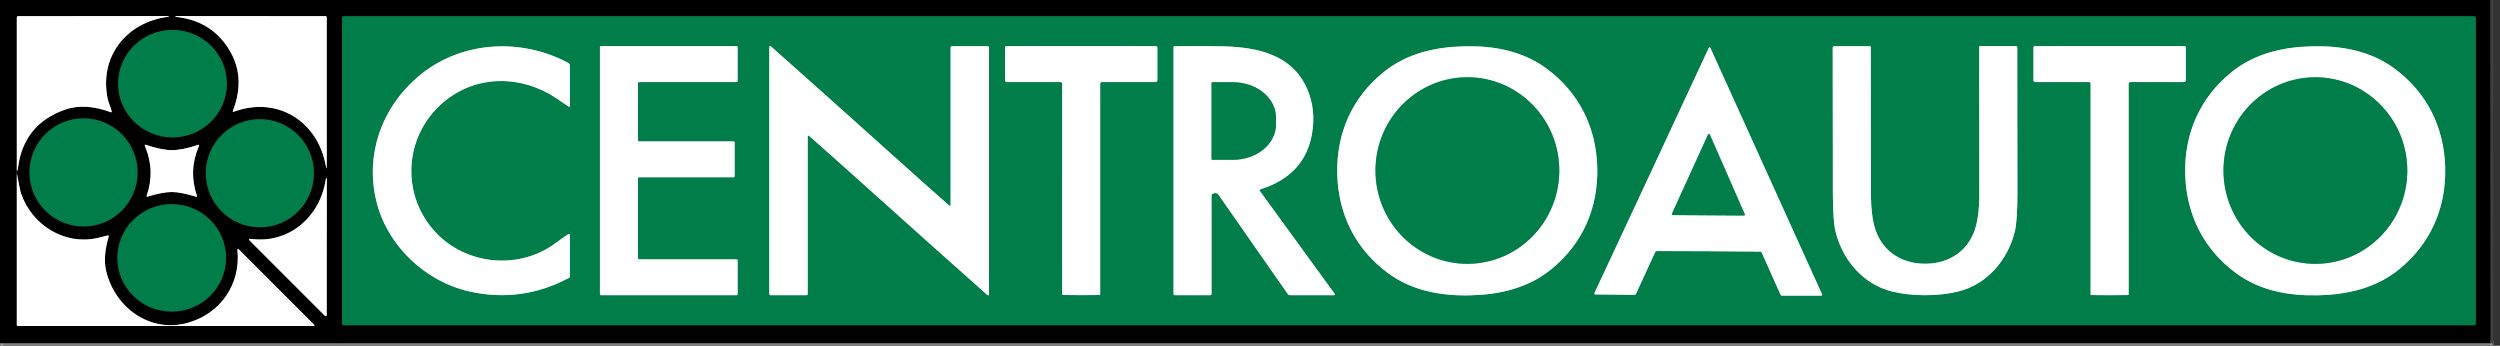 <svg width="188" height="26" viewBox="0 0 188 26" fill="none" xmlns="http://www.w3.org/2000/svg">
<rect x="0" y="0" width="188" height="26" fill="#333333" stroke="none"/>
<g clip-path="url(#clip0_869_14142)">
<path d="M187.275 0L187.293 25.808" stroke="#202020" stroke-width="0.441"/>
<path d="M187.293 25.808H-0.002" stroke="#808080" stroke-width="0.441"/>
<path d="M1.299 12.813C1.319 12.781 1.334 12.732 1.343 12.668C1.613 10.457 2.792 8.983 4.881 8.245C5.874 7.896 7.021 7.959 8.321 8.435C8.385 8.458 8.41 8.436 8.396 8.369C8.327 8.073 8.158 7.71 8.109 7.492C7.409 4.295 9.486 1.651 12.666 1.261C12.675 1.261 12.68 1.25 12.681 1.23C12.683 1.212 12.678 1.204 12.666 1.205L1.373 1.214C1.299 1.214 1.261 1.251 1.261 1.324V24.458C1.261 24.473 1.267 24.486 1.277 24.497C1.288 24.507 1.302 24.513 1.316 24.513H23.599C23.608 24.512 23.617 24.509 23.625 24.504C23.632 24.499 23.638 24.491 23.642 24.483C23.645 24.474 23.646 24.465 23.644 24.456C23.643 24.447 23.638 24.438 23.632 24.431L17.965 18.764C17.878 18.679 17.842 18.697 17.855 18.817C18.11 21.362 16.586 23.59 14.109 24.279C11.289 25.064 8.656 23.149 7.986 20.408C7.81 19.685 7.87 18.82 8.166 17.812C8.193 17.72 8.16 17.687 8.067 17.713C7.804 17.787 7.556 17.849 7.323 17.901C4.842 18.451 2.407 16.938 1.578 14.549C1.53 14.414 1.423 13.9 1.259 13.007C1.246 12.936 1.259 12.872 1.299 12.813Z" stroke="#808080" stroke-width="0.441"/>
<path d="M24.498 12.469C24.545 12.728 24.568 12.725 24.568 12.462V1.329C24.568 1.252 24.529 1.214 24.451 1.214L13.216 1.205C13.2 1.205 13.194 1.214 13.199 1.232C13.203 1.257 13.214 1.27 13.232 1.271C14.965 1.449 16.28 2.241 17.176 3.647C18.066 5.042 18.18 6.598 17.517 8.316C17.485 8.401 17.511 8.428 17.597 8.397C20.853 7.205 23.896 9.107 24.498 12.469Z" stroke="#808080" stroke-width="0.441"/>
<path d="M186.178 1.331C186.178 1.316 186.175 1.301 186.169 1.287C186.163 1.273 186.155 1.261 186.144 1.25C186.134 1.239 186.121 1.231 186.107 1.225C186.093 1.219 186.078 1.216 186.063 1.216H25.837C25.822 1.216 25.807 1.219 25.793 1.225C25.779 1.231 25.767 1.239 25.756 1.25C25.746 1.261 25.737 1.273 25.731 1.287C25.726 1.301 25.723 1.316 25.723 1.331V24.343C25.723 24.373 25.735 24.403 25.756 24.424C25.778 24.446 25.807 24.458 25.837 24.458H186.063C186.094 24.458 186.123 24.446 186.144 24.424C186.166 24.403 186.178 24.373 186.178 24.343V1.331Z" stroke="#013F25" stroke-width="0.441"/>
<path d="M17.059 6.305C17.061 5.775 16.957 5.249 16.754 4.758C16.55 4.268 16.25 3.821 15.872 3.445C15.494 3.069 15.044 2.77 14.549 2.565C14.054 2.36 13.523 2.254 12.986 2.252C11.902 2.248 10.861 2.67 10.092 3.425C9.323 4.18 8.889 5.205 8.885 6.276C8.883 6.807 8.987 7.332 9.191 7.823C9.394 8.314 9.694 8.76 10.072 9.137C10.45 9.513 10.9 9.812 11.395 10.017C11.89 10.221 12.421 10.328 12.958 10.33C14.042 10.333 15.083 9.911 15.852 9.157C16.621 8.402 17.056 7.376 17.059 6.305Z" stroke="#013F25" stroke-width="0.441"/>
<path d="M10.343 12.965C10.343 12.431 10.238 11.903 10.034 11.41C9.829 10.917 9.53 10.469 9.153 10.092C8.776 9.715 8.328 9.415 7.835 9.211C7.342 9.007 6.813 8.902 6.28 8.902C5.202 8.902 4.169 9.33 3.407 10.092C2.645 10.854 2.217 11.887 2.217 12.965C2.217 14.043 2.645 15.076 3.407 15.838C4.169 16.6 5.202 17.028 6.28 17.028C7.357 17.028 8.391 16.6 9.153 15.838C9.915 15.076 10.343 14.043 10.343 12.965Z" stroke="#013F25" stroke-width="0.441"/>
<path d="M23.603 13.026C23.603 11.949 23.175 10.915 22.413 10.153C21.651 9.391 20.617 8.963 19.54 8.963C18.462 8.963 17.429 9.391 16.667 10.153C15.905 10.915 15.477 11.949 15.477 13.026C15.477 13.56 15.582 14.088 15.786 14.581C15.99 15.074 16.289 15.522 16.667 15.899C17.429 16.661 18.462 17.09 19.54 17.09C20.073 17.09 20.602 16.984 21.095 16.78C21.587 16.576 22.035 16.277 22.413 15.899C22.79 15.522 23.089 15.074 23.293 14.581C23.498 14.088 23.603 13.56 23.603 13.026Z" stroke="#013F25" stroke-width="0.441"/>
<path d="M12.917 14.439C13.37 14.44 13.977 14.559 14.739 14.793C14.807 14.814 14.829 14.791 14.806 14.725C14.377 13.456 14.424 12.216 14.949 11.006C14.994 10.902 14.963 10.868 14.856 10.905C14.095 11.162 13.451 11.29 12.924 11.29C12.398 11.289 11.755 11.157 10.994 10.896C10.886 10.859 10.856 10.893 10.901 10.997C11.421 12.21 11.464 13.451 11.029 14.719C11.005 14.783 11.027 14.805 11.095 14.785C11.859 14.554 12.466 14.439 12.917 14.439Z" stroke="#808080" stroke-width="0.441"/>
<path d="M24.564 23.702L24.573 13.438C24.573 13.408 24.564 13.394 24.545 13.397H24.542C24.519 13.4 24.506 13.411 24.503 13.432C24.124 16.259 21.755 18.352 18.869 17.966C18.7 17.943 18.675 17.991 18.796 18.112L24.439 23.755C24.449 23.765 24.462 23.772 24.476 23.775C24.49 23.778 24.505 23.776 24.518 23.771C24.531 23.765 24.543 23.756 24.551 23.743C24.559 23.731 24.564 23.717 24.564 23.702Z" stroke="#808080" stroke-width="0.441"/>
<path d="M16.994 19.371C16.989 18.3 16.553 17.275 15.783 16.521C15.013 15.768 13.972 15.348 12.888 15.354C11.805 15.359 10.768 15.79 10.006 16.552C9.244 17.313 8.819 18.343 8.824 19.414C8.83 20.485 9.266 21.51 10.036 22.263C10.806 23.017 11.847 23.437 12.93 23.431C14.014 23.425 15.051 22.994 15.813 22.233C16.575 21.472 17 20.442 16.994 19.371Z" stroke="#013F25" stroke-width="0.441"/>
<path d="M187.403 26C187.44 25.965 187.457 25.927 187.454 25.888C187.448 25.827 187.394 25.801 187.293 25.808" stroke="#A0A0A0" stroke-width="0.441"/>
<path d="M41.793 18.27C39.03 20.335 35.058 19.927 32.759 17.475C30.256 14.8 30.342 10.662 32.907 8.091C35.223 5.77 38.609 5.508 41.408 7.121C41.55 7.203 42.003 7.502 42.767 8.018C42.823 8.055 42.851 8.04 42.851 7.974V4.913C42.851 4.877 42.841 4.842 42.823 4.812C42.805 4.781 42.779 4.756 42.747 4.739C39.14 2.8 34.566 3.074 31.404 5.792C28.668 8.146 27.456 11.64 28.3 15.133C29.1 18.436 31.942 21.172 35.313 21.921C37.922 22.502 40.41 22.162 42.776 20.901C42.826 20.873 42.851 20.831 42.851 20.776V17.68C42.851 17.598 42.814 17.576 42.741 17.614C42.592 17.69 42.277 17.909 41.793 18.27Z" stroke="#80BEA4" stroke-width="0.441"/>
<path d="M48.055 10.634C48.033 10.634 48.013 10.625 47.997 10.61C47.982 10.595 47.973 10.574 47.973 10.552V6.251C47.973 6.23 47.982 6.209 47.997 6.194C48.013 6.178 48.033 6.17 48.055 6.17H55.386C55.407 6.17 55.428 6.161 55.443 6.146C55.458 6.13 55.467 6.11 55.467 6.088V3.55C55.467 3.528 55.458 3.507 55.443 3.492C55.428 3.477 55.407 3.468 55.386 3.468H45.195C45.173 3.468 45.153 3.477 45.137 3.492C45.122 3.507 45.113 3.528 45.113 3.55V22.116C45.113 22.137 45.122 22.158 45.137 22.173C45.153 22.189 45.173 22.197 45.195 22.197H55.386C55.407 22.197 55.428 22.189 55.443 22.173C55.458 22.158 55.467 22.137 55.467 22.116V19.584C55.467 19.562 55.458 19.541 55.443 19.526C55.428 19.511 55.407 19.502 55.386 19.502H48.055C48.033 19.502 48.013 19.494 47.997 19.479C47.982 19.463 47.973 19.442 47.973 19.421V13.41C47.973 13.388 47.982 13.368 47.997 13.352C48.013 13.337 48.033 13.328 48.055 13.328H55.163C55.185 13.328 55.205 13.32 55.221 13.305C55.236 13.289 55.245 13.268 55.245 13.247V10.715C55.245 10.694 55.236 10.673 55.221 10.658C55.205 10.642 55.185 10.634 55.163 10.634H48.055Z" stroke="#80BEA4" stroke-width="0.441"/>
<path d="M65.054 13.967C68.467 17.034 71.523 19.765 74.223 22.16C74.324 22.249 74.375 22.227 74.375 22.093V3.587C74.375 3.512 74.337 3.475 74.262 3.475H71.599C71.524 3.475 71.486 3.512 71.486 3.587V15.417C71.487 15.429 71.484 15.44 71.477 15.45C71.471 15.46 71.462 15.468 71.452 15.473C71.441 15.478 71.43 15.48 71.418 15.478C71.406 15.476 71.396 15.471 71.387 15.463C69.98 14.221 68.575 12.969 67.172 11.709C63.76 8.642 60.703 5.91 58.004 3.514C57.902 3.426 57.852 3.449 57.852 3.583V22.089C57.852 22.164 57.889 22.201 57.964 22.201H60.628C60.703 22.201 60.74 22.164 60.74 22.089V10.259C60.74 10.247 60.743 10.236 60.749 10.226C60.755 10.216 60.764 10.208 60.775 10.203C60.785 10.198 60.797 10.197 60.808 10.198C60.82 10.2 60.831 10.205 60.839 10.213C62.247 11.454 63.652 12.706 65.054 13.967Z" stroke="#80BEA4" stroke-width="0.441"/>
<path d="M81.303 22.195C81.767 22.195 82.225 22.191 82.675 22.184C82.691 22.184 82.705 22.178 82.716 22.167C82.727 22.156 82.733 22.142 82.733 22.127V6.308C82.733 6.216 82.779 6.17 82.872 6.17H86.893C86.93 6.17 86.965 6.155 86.991 6.129C87.017 6.103 87.032 6.068 87.032 6.031V3.567C87.032 3.541 87.021 3.516 87.003 3.497C86.984 3.479 86.959 3.468 86.932 3.468C86.176 3.465 84.299 3.464 81.303 3.464C78.308 3.464 76.432 3.465 75.675 3.468C75.649 3.468 75.624 3.479 75.605 3.497C75.587 3.516 75.576 3.541 75.576 3.567V6.031C75.576 6.068 75.591 6.103 75.617 6.129C75.643 6.155 75.678 6.17 75.715 6.17H79.736C79.829 6.17 79.875 6.216 79.875 6.308L79.873 22.127C79.873 22.142 79.879 22.156 79.89 22.167C79.9 22.178 79.915 22.184 79.93 22.184C80.381 22.191 80.839 22.195 81.303 22.195Z" stroke="#80BEA4" stroke-width="0.441"/>
<path d="M94.757 14.247C96.989 13.555 98.291 12.166 98.661 10.081C98.874 8.875 98.756 7.749 98.306 6.703C97.191 4.116 94.607 3.552 91.991 3.484C91.051 3.459 89.818 3.457 88.292 3.477C88.286 3.477 88.281 3.478 88.276 3.48C88.271 3.482 88.266 3.485 88.262 3.489C88.258 3.493 88.255 3.498 88.253 3.503C88.251 3.508 88.25 3.513 88.25 3.519V22.089C88.25 22.161 88.285 22.197 88.356 22.197H91C91.072 22.197 91.108 22.161 91.108 22.089V14.706C91.108 14.632 91.142 14.582 91.209 14.556C91.4 14.484 91.54 14.512 91.628 14.639C92.373 15.715 94.109 18.203 96.837 22.105C96.856 22.133 96.883 22.156 96.913 22.173C96.944 22.189 96.978 22.197 97.013 22.197H100.309C100.399 22.197 100.417 22.161 100.364 22.089L94.726 14.34C94.72 14.332 94.716 14.323 94.715 14.314C94.713 14.304 94.714 14.294 94.717 14.286C94.72 14.276 94.725 14.268 94.732 14.261C94.739 14.255 94.747 14.25 94.757 14.247Z" stroke="#80BEA4" stroke-width="0.441"/>
<path d="M100.561 13.062C100.627 16.1 101.925 18.724 104.371 20.533C106.178 21.869 108.342 22.259 110.545 22.21C112.746 22.162 114.892 21.677 116.637 20.265C119.002 18.348 120.183 15.67 120.116 12.63C120.048 9.591 118.75 6.967 116.305 5.158C114.5 3.823 112.334 3.433 110.133 3.481C107.93 3.53 105.783 4.014 104.041 5.427C101.674 7.342 100.493 10.021 100.561 13.062Z" stroke="#80BEA4" stroke-width="0.441"/>
<path d="M144.777 22.199C145.667 22.199 146.488 22.108 147.24 21.926C149.428 21.397 150.995 19.54 151.515 17.405C151.642 16.879 151.707 15.923 151.709 14.536C151.71 13.348 151.706 9.695 151.698 3.578C151.698 3.502 151.659 3.464 151.583 3.464H148.895C148.879 3.464 148.864 3.47 148.853 3.482C148.842 3.494 148.835 3.509 148.835 3.526C148.846 10.434 148.848 14.199 148.842 14.82C148.833 15.635 148.757 16.332 148.615 16.911C148.161 18.762 146.678 19.831 144.774 19.833C142.871 19.835 141.386 18.771 140.927 16.92C140.783 16.341 140.706 15.644 140.696 14.829C140.689 14.208 140.683 10.443 140.681 3.534C140.681 3.518 140.674 3.502 140.663 3.491C140.652 3.479 140.637 3.473 140.621 3.473L137.933 3.477C137.857 3.477 137.818 3.515 137.818 3.592C137.821 9.708 137.825 13.361 137.829 14.549C137.834 15.936 137.901 16.892 138.03 17.418C138.554 19.553 140.123 21.406 142.313 21.93C143.065 22.111 143.886 22.201 144.777 22.199Z" stroke="#80BEA4" stroke-width="0.441"/>
<path d="M158.643 22.199C159.109 22.199 159.566 22.196 160.016 22.188C160.023 22.189 160.031 22.187 160.038 22.185C160.045 22.182 160.052 22.178 160.058 22.172C160.063 22.167 160.068 22.16 160.071 22.153C160.074 22.146 160.075 22.139 160.075 22.131L160.073 6.308C160.073 6.216 160.119 6.17 160.212 6.17H164.233C164.27 6.17 164.305 6.155 164.331 6.129C164.357 6.103 164.372 6.068 164.372 6.031V3.567C164.372 3.542 164.362 3.517 164.343 3.498C164.325 3.48 164.301 3.469 164.275 3.468C163.517 3.465 161.639 3.464 158.643 3.464C155.646 3.464 153.77 3.465 153.013 3.468C152.987 3.468 152.962 3.479 152.943 3.497C152.925 3.516 152.914 3.541 152.914 3.567V6.031C152.914 6.068 152.929 6.103 152.955 6.129C152.981 6.155 153.016 6.17 153.053 6.17H157.074C157.167 6.17 157.213 6.216 157.213 6.308V22.131C157.213 22.146 157.219 22.161 157.23 22.172C157.24 22.182 157.255 22.188 157.27 22.188C157.721 22.196 158.179 22.199 158.643 22.199Z" stroke="#80BEA4" stroke-width="0.441"/>
<path d="M164.325 13.062C164.393 16.1 165.691 18.724 168.137 20.533C169.941 21.866 172.107 22.256 174.308 22.208C176.512 22.159 178.656 21.675 180.401 20.262C182.765 18.348 183.946 15.668 183.878 12.63C183.812 9.591 182.514 6.967 180.068 5.158C178.264 3.823 176.098 3.433 173.896 3.481C171.693 3.53 169.549 4.014 167.804 5.427C165.44 7.344 164.259 10.021 164.325 13.062Z" stroke="#80BEA4" stroke-width="0.441"/>
<path d="M128.479 18.892C129.776 18.899 131.067 18.909 132.352 18.921C132.381 18.921 132.409 18.929 132.433 18.945C132.458 18.96 132.477 18.983 132.489 19.009L133.888 22.142C133.916 22.204 133.965 22.235 134.034 22.235H136.953C136.965 22.235 136.977 22.231 136.988 22.226C136.999 22.22 137.008 22.211 137.015 22.201C137.021 22.191 137.025 22.18 137.026 22.168C137.027 22.156 137.024 22.144 137.019 22.133C133.873 15.209 131.072 9.028 128.616 3.592C128.607 3.573 128.601 3.562 128.598 3.559C128.586 3.551 128.574 3.548 128.56 3.548C128.547 3.548 128.535 3.551 128.525 3.559C128.522 3.562 128.516 3.573 128.505 3.592C125.992 9 123.125 15.15 119.903 22.041C119.898 22.051 119.896 22.063 119.897 22.075C119.897 22.086 119.901 22.098 119.907 22.108C119.914 22.118 119.922 22.126 119.933 22.132C119.943 22.138 119.955 22.142 119.967 22.142L122.887 22.175C122.956 22.175 123.005 22.144 123.034 22.082L124.467 18.965C124.479 18.939 124.499 18.917 124.523 18.902C124.547 18.887 124.575 18.879 124.603 18.879C125.89 18.88 127.182 18.885 128.479 18.892Z" stroke="#80BEA4" stroke-width="0.441"/>
<path d="M91.106 6.242V11.958C91.106 11.973 91.112 11.989 91.123 12C91.134 12.011 91.149 12.017 91.165 12.017H92.721C93.578 12.017 94.4 11.737 95.006 11.239C95.612 10.741 95.953 10.065 95.953 9.36V8.84C95.953 8.135 95.612 7.459 95.006 6.961C94.4 6.463 93.578 6.183 92.721 6.183H91.165C91.149 6.183 91.134 6.189 91.123 6.2C91.112 6.211 91.106 6.226 91.106 6.242Z" stroke="#80BEA4" stroke-width="0.441"/>
<path d="M110.284 19.839C111.192 19.847 112.092 19.673 112.934 19.328C113.776 18.983 114.542 18.473 115.19 17.827C115.837 17.181 116.353 16.412 116.708 15.564C117.063 14.716 117.249 13.805 117.257 12.884C117.265 11.963 117.095 11.049 116.755 10.195C116.415 9.341 115.912 8.563 115.276 7.906C114.64 7.249 113.883 6.725 113.047 6.365C112.212 6.006 111.315 5.816 110.407 5.808C109.499 5.8 108.599 5.974 107.757 6.319C106.916 6.665 106.149 7.175 105.502 7.82C104.854 8.466 104.338 9.235 103.983 10.083C103.629 10.931 103.442 11.842 103.434 12.763C103.426 13.685 103.597 14.598 103.937 15.453C104.276 16.307 104.779 17.085 105.415 17.742C106.051 18.399 106.809 18.922 107.644 19.282C108.48 19.642 109.377 19.831 110.284 19.839Z" stroke="#80BEA4" stroke-width="0.441"/>
<path d="M174.191 19.841C175.098 19.832 175.995 19.641 176.83 19.28C177.665 18.918 178.421 18.394 179.056 17.735C179.691 17.077 180.192 16.299 180.531 15.444C180.869 14.589 181.038 13.675 181.029 12.754C181.019 11.832 180.831 10.922 180.475 10.075C180.118 9.227 179.601 8.459 178.952 7.814C178.304 7.17 177.536 6.661 176.694 6.317C175.852 5.973 174.951 5.801 174.044 5.811C173.136 5.82 172.239 6.011 171.404 6.373C170.569 6.734 169.813 7.259 169.178 7.917C168.543 8.575 168.042 9.354 167.703 10.208C167.365 11.063 167.196 11.977 167.205 12.899C167.215 13.82 167.403 14.73 167.76 15.578C168.116 16.425 168.633 17.193 169.282 17.838C169.93 18.483 170.698 18.991 171.54 19.335C172.382 19.679 173.283 19.851 174.191 19.841Z" stroke="#80BEA4" stroke-width="0.441"/>
<path d="M125.73 16.069C125.724 16.08 125.722 16.093 125.723 16.105C125.724 16.117 125.727 16.129 125.734 16.139C125.741 16.149 125.75 16.158 125.761 16.164C125.771 16.17 125.783 16.173 125.796 16.173L131.139 16.21C131.151 16.21 131.163 16.207 131.173 16.201C131.184 16.195 131.192 16.187 131.199 16.177C131.206 16.167 131.21 16.156 131.211 16.144C131.212 16.132 131.21 16.12 131.205 16.109L128.576 10.116C128.57 10.103 128.561 10.092 128.549 10.085C128.538 10.077 128.524 10.073 128.51 10.073C128.496 10.073 128.483 10.077 128.471 10.085C128.459 10.092 128.45 10.103 128.444 10.116L125.73 16.069Z" stroke="#80BEA4" stroke-width="0.441"/>
<path d="M0.24 26C0.135 26.013 0.054 25.996 -0.002 25.949" stroke="#A0A0A0" stroke-width="0.441"/>
<path d="M187.277 0L187.295 25.808H0V0H187.277ZM1.302 12.813C1.323 12.78 1.337 12.732 1.346 12.667C1.617 10.457 2.796 8.982 4.885 8.245C5.878 7.895 7.024 7.959 8.324 8.435C8.389 8.458 8.414 8.436 8.399 8.368C8.331 8.073 8.161 7.71 8.113 7.492C7.412 4.294 9.49 1.65 12.669 1.26C12.678 1.26 12.683 1.25 12.685 1.229C12.686 1.212 12.681 1.204 12.669 1.205L1.377 1.214C1.302 1.214 1.265 1.251 1.265 1.324V24.458C1.265 24.472 1.271 24.486 1.281 24.497C1.291 24.507 1.305 24.513 1.32 24.513H23.603C23.612 24.512 23.621 24.509 23.628 24.504C23.636 24.498 23.642 24.491 23.645 24.483C23.649 24.474 23.65 24.465 23.648 24.456C23.646 24.446 23.642 24.438 23.636 24.431L17.969 18.764C17.882 18.679 17.845 18.697 17.858 18.817C18.114 21.362 16.589 23.59 14.113 24.279C11.292 25.064 8.659 23.149 7.989 20.408C7.813 19.685 7.873 18.82 8.17 17.812C8.197 17.72 8.164 17.687 8.071 17.713C7.808 17.787 7.56 17.849 7.326 17.9C4.845 18.451 2.411 16.938 1.582 14.549C1.534 14.414 1.427 13.9 1.263 13.007C1.249 12.936 1.263 12.871 1.302 12.813ZM24.502 12.469C24.549 12.727 24.572 12.725 24.572 12.462V1.329C24.572 1.252 24.533 1.214 24.455 1.214L13.22 1.205C13.204 1.205 13.198 1.214 13.203 1.232C13.207 1.257 13.218 1.27 13.236 1.271C14.969 1.449 16.284 2.241 17.18 3.647C18.07 5.042 18.184 6.598 17.521 8.316C17.489 8.401 17.515 8.428 17.601 8.397C20.857 7.205 23.9 9.107 24.502 12.469ZM186.18 1.331C186.18 1.316 186.177 1.301 186.171 1.287C186.165 1.273 186.157 1.26 186.146 1.25C186.136 1.239 186.123 1.231 186.109 1.225C186.095 1.219 186.08 1.216 186.065 1.216H25.839C25.824 1.216 25.809 1.219 25.795 1.225C25.781 1.231 25.769 1.239 25.758 1.25C25.747 1.26 25.739 1.273 25.733 1.287C25.727 1.301 25.725 1.316 25.725 1.331V24.343C25.725 24.373 25.737 24.403 25.758 24.424C25.78 24.446 25.809 24.458 25.839 24.458H186.065C186.096 24.458 186.125 24.446 186.146 24.424C186.168 24.403 186.18 24.373 186.18 24.343V1.331ZM17.061 6.305C17.063 5.775 16.959 5.249 16.755 4.758C16.551 4.268 16.252 3.821 15.874 3.445C15.495 3.069 15.046 2.769 14.551 2.565C14.056 2.36 13.524 2.254 12.988 2.252C11.904 2.248 10.863 2.67 10.093 3.425C9.324 4.179 8.89 5.205 8.886 6.276C8.884 6.807 8.988 7.332 9.192 7.823C9.396 8.314 9.695 8.76 10.073 9.136C10.452 9.513 10.901 9.812 11.396 10.017C11.892 10.221 12.423 10.328 12.96 10.329C14.043 10.333 15.085 9.911 15.854 9.157C16.623 8.402 17.057 7.376 17.061 6.305ZM10.345 12.965C10.345 12.431 10.24 11.903 10.036 11.41C9.831 10.917 9.532 10.469 9.155 10.092C8.778 9.714 8.33 9.415 7.837 9.211C7.344 9.007 6.815 8.902 6.282 8.902C5.204 8.902 4.171 9.33 3.409 10.092C2.647 10.854 2.219 11.887 2.219 12.965C2.219 14.042 2.647 15.076 3.409 15.838C4.171 16.6 5.204 17.028 6.282 17.028C7.359 17.028 8.393 16.6 9.155 15.838C9.917 15.076 10.345 14.042 10.345 12.965ZM23.605 13.026C23.605 11.949 23.177 10.915 22.415 10.153C21.653 9.391 20.619 8.963 19.542 8.963C18.464 8.963 17.431 9.391 16.669 10.153C15.907 10.915 15.479 11.949 15.479 13.026C15.479 13.56 15.584 14.088 15.788 14.581C15.992 15.074 16.292 15.522 16.669 15.899C17.431 16.661 18.464 17.09 19.542 17.09C20.075 17.09 20.604 16.984 21.097 16.78C21.59 16.576 22.038 16.277 22.415 15.899C22.792 15.522 23.091 15.074 23.296 14.581C23.5 14.088 23.605 13.56 23.605 13.026ZM12.918 14.439C13.371 14.44 13.978 14.559 14.741 14.794C14.808 14.814 14.83 14.791 14.807 14.725C14.378 13.456 14.426 12.216 14.95 11.006C14.995 10.902 14.965 10.868 14.857 10.905C14.097 11.162 13.452 11.29 12.925 11.29C12.399 11.289 11.756 11.157 10.995 10.896C10.888 10.859 10.857 10.893 10.902 10.997C11.422 12.21 11.465 13.451 11.03 14.719C11.007 14.783 11.029 14.805 11.096 14.785C11.86 14.554 12.467 14.439 12.918 14.439ZM24.566 23.702L24.574 13.438C24.574 13.408 24.565 13.394 24.546 13.397H24.544C24.52 13.399 24.507 13.411 24.504 13.432C24.125 16.259 21.756 18.352 18.87 17.966C18.701 17.943 18.677 17.991 18.797 18.112L24.44 23.755C24.45 23.765 24.463 23.772 24.477 23.775C24.491 23.778 24.506 23.776 24.519 23.771C24.533 23.765 24.544 23.756 24.552 23.743C24.561 23.731 24.565 23.717 24.566 23.702ZM16.997 19.371C16.991 18.299 16.555 17.274 15.785 16.521C15.015 15.768 13.974 15.348 12.891 15.353C11.807 15.359 10.771 15.79 10.008 16.551C9.246 17.313 8.821 18.342 8.827 19.413C8.832 20.485 9.268 21.51 10.038 22.263C10.808 23.016 11.85 23.436 12.933 23.431C14.016 23.425 15.053 22.994 15.815 22.233C16.578 21.471 17.003 20.442 16.997 19.371Z" fill="black"/>
<path d="M187.509 0V26H187.405C187.442 25.965 187.459 25.927 187.456 25.888C187.45 25.827 187.396 25.801 187.295 25.808L187.277 0H187.509Z" fill="#404040"/>
<path d="M1.261 13.007C1.425 13.9 1.532 14.414 1.58 14.549C2.409 16.938 4.844 18.451 7.325 17.901C7.558 17.849 7.806 17.787 8.069 17.713C8.162 17.687 8.195 17.72 8.168 17.812C7.872 18.82 7.811 19.685 7.988 20.408C8.658 23.149 11.291 25.064 14.111 24.279C16.588 23.59 18.112 21.362 17.857 18.817C17.843 18.697 17.88 18.679 17.967 18.764L23.634 24.431C23.64 24.438 23.645 24.447 23.646 24.456C23.648 24.465 23.647 24.474 23.644 24.483C23.64 24.491 23.634 24.499 23.627 24.504C23.619 24.509 23.61 24.512 23.601 24.513H1.318C1.304 24.513 1.289 24.507 1.279 24.497C1.269 24.486 1.263 24.473 1.263 24.458V1.324C1.263 1.251 1.3 1.214 1.375 1.214L12.668 1.205C12.68 1.204 12.685 1.212 12.683 1.23C12.682 1.25 12.677 1.261 12.668 1.261C9.488 1.651 7.41 4.295 8.111 7.492C8.16 7.71 8.329 8.073 8.398 8.369C8.412 8.436 8.387 8.458 8.323 8.435C7.023 7.959 5.876 7.896 4.883 8.245C2.794 8.983 1.615 10.457 1.345 12.668C1.336 12.732 1.321 12.781 1.3 12.813C1.261 12.872 1.248 12.936 1.261 13.007Z" fill="white"/>
<path d="M24.5 12.469C23.898 9.107 20.855 7.205 17.599 8.397C17.513 8.428 17.487 8.401 17.519 8.316C18.182 6.598 18.068 5.042 17.178 3.647C16.282 2.241 14.967 1.449 13.234 1.271C13.216 1.27 13.205 1.257 13.201 1.232C13.196 1.214 13.202 1.205 13.218 1.205L24.453 1.214C24.531 1.214 24.57 1.252 24.57 1.329V12.462C24.57 12.725 24.547 12.728 24.5 12.469Z" fill="white"/>
<path d="M186.178 24.343C186.178 24.373 186.166 24.403 186.144 24.424C186.123 24.446 186.094 24.458 186.063 24.458H25.837C25.807 24.458 25.778 24.446 25.756 24.424C25.735 24.403 25.723 24.373 25.723 24.343V1.331C25.723 1.316 25.726 1.301 25.731 1.287C25.737 1.273 25.746 1.261 25.756 1.25C25.767 1.239 25.779 1.231 25.793 1.225C25.807 1.219 25.822 1.216 25.837 1.216H186.063C186.078 1.216 186.093 1.219 186.107 1.225C186.121 1.231 186.134 1.239 186.144 1.25C186.155 1.261 186.163 1.273 186.169 1.287C186.175 1.301 186.178 1.316 186.178 1.331V24.343ZM41.794 18.27C39.031 20.335 35.058 19.927 32.76 17.475C30.257 14.8 30.343 10.662 32.908 8.091C35.224 5.771 38.61 5.509 41.409 7.121C41.551 7.204 42.004 7.503 42.768 8.018C42.824 8.055 42.852 8.04 42.852 7.974V4.914C42.852 4.878 42.842 4.843 42.824 4.812C42.806 4.781 42.779 4.756 42.748 4.74C39.141 2.801 34.567 3.074 31.405 5.793C28.669 8.146 27.457 11.64 28.301 15.133C29.101 18.436 31.943 21.172 35.314 21.922C37.923 22.502 40.41 22.162 42.777 20.901C42.827 20.873 42.852 20.832 42.852 20.776V17.68C42.852 17.598 42.815 17.576 42.742 17.614C42.593 17.69 42.278 17.909 41.794 18.27ZM48.056 10.634C48.035 10.634 48.014 10.625 47.999 10.61C47.983 10.594 47.975 10.574 47.975 10.552V6.251C47.975 6.229 47.983 6.209 47.999 6.193C48.014 6.178 48.035 6.17 48.056 6.17H55.387C55.408 6.17 55.429 6.161 55.444 6.146C55.46 6.13 55.468 6.11 55.468 6.088V3.55C55.468 3.528 55.46 3.507 55.444 3.492C55.429 3.477 55.408 3.468 55.387 3.468H45.196C45.175 3.468 45.154 3.477 45.139 3.492C45.123 3.507 45.115 3.528 45.115 3.55V22.116C45.115 22.137 45.123 22.158 45.139 22.173C45.154 22.188 45.175 22.197 45.196 22.197H55.387C55.408 22.197 55.429 22.188 55.444 22.173C55.46 22.158 55.468 22.137 55.468 22.116V19.584C55.468 19.562 55.46 19.541 55.444 19.526C55.429 19.511 55.408 19.502 55.387 19.502H48.056C48.035 19.502 48.014 19.494 47.999 19.478C47.983 19.463 47.975 19.442 47.975 19.421V13.41C47.975 13.388 47.983 13.367 47.999 13.352C48.014 13.337 48.035 13.328 48.056 13.328H55.164C55.186 13.328 55.207 13.32 55.222 13.305C55.237 13.289 55.246 13.268 55.246 13.247V10.715C55.246 10.694 55.237 10.673 55.222 10.658C55.207 10.642 55.186 10.634 55.164 10.634H48.056ZM65.053 13.967C68.466 17.034 71.522 19.765 74.222 22.16C74.323 22.249 74.374 22.227 74.374 22.093V3.587C74.374 3.512 74.336 3.475 74.261 3.475H71.597C71.522 3.475 71.485 3.512 71.485 3.587V15.417C71.485 15.429 71.482 15.44 71.476 15.45C71.47 15.46 71.461 15.468 71.451 15.473C71.44 15.478 71.428 15.48 71.417 15.478C71.405 15.476 71.394 15.471 71.386 15.463C69.978 14.221 68.573 12.969 67.171 11.709C63.758 8.642 60.702 5.91 58.002 3.514C57.901 3.426 57.85 3.449 57.85 3.583V22.089C57.85 22.164 57.888 22.201 57.963 22.201H60.627C60.702 22.201 60.739 22.164 60.739 22.089V10.259C60.739 10.247 60.742 10.236 60.748 10.226C60.754 10.216 60.763 10.208 60.773 10.203C60.784 10.198 60.796 10.197 60.807 10.198C60.819 10.2 60.829 10.205 60.838 10.213C62.245 11.454 63.65 12.706 65.053 13.967ZM81.303 22.195C81.767 22.195 82.225 22.191 82.676 22.184C82.691 22.184 82.706 22.178 82.716 22.167C82.727 22.156 82.733 22.142 82.733 22.127V6.308C82.733 6.216 82.779 6.17 82.872 6.17H86.893C86.93 6.17 86.965 6.155 86.991 6.129C87.017 6.103 87.032 6.068 87.032 6.031V3.567C87.032 3.541 87.022 3.516 87.003 3.497C86.984 3.479 86.959 3.468 86.933 3.468C86.176 3.465 84.3 3.464 81.303 3.464C78.308 3.464 76.432 3.465 75.676 3.468C75.649 3.468 75.624 3.479 75.606 3.497C75.587 3.516 75.577 3.541 75.577 3.567V6.031C75.577 6.068 75.591 6.103 75.617 6.129C75.643 6.155 75.679 6.17 75.715 6.17H79.737C79.829 6.17 79.875 6.216 79.875 6.308L79.873 22.127C79.873 22.142 79.879 22.156 79.89 22.167C79.901 22.178 79.915 22.184 79.93 22.184C80.381 22.191 80.839 22.195 81.303 22.195ZM94.755 14.247C96.988 13.555 98.289 12.166 98.659 10.081C98.872 8.875 98.754 7.749 98.305 6.703C97.19 4.116 94.605 3.552 91.99 3.484C91.049 3.459 89.816 3.456 88.29 3.477C88.285 3.477 88.279 3.478 88.274 3.48C88.269 3.482 88.264 3.485 88.26 3.489C88.257 3.493 88.254 3.498 88.251 3.503C88.249 3.508 88.248 3.513 88.248 3.519V22.089C88.248 22.161 88.284 22.197 88.354 22.197H90.998C91.07 22.197 91.106 22.161 91.106 22.089V14.706C91.106 14.632 91.14 14.582 91.207 14.556C91.398 14.484 91.538 14.512 91.626 14.639C92.371 15.715 94.107 18.203 96.835 22.104C96.855 22.133 96.881 22.156 96.912 22.172C96.942 22.189 96.976 22.197 97.011 22.197H100.307C100.397 22.197 100.415 22.161 100.362 22.089L94.724 14.34C94.718 14.332 94.715 14.323 94.713 14.314C94.712 14.304 94.712 14.294 94.715 14.285C94.718 14.276 94.724 14.268 94.73 14.261C94.737 14.255 94.746 14.25 94.755 14.247ZM100.561 13.062C100.627 16.1 101.925 18.724 104.37 20.533C106.177 21.869 108.341 22.259 110.544 22.21C112.746 22.162 114.892 21.677 116.637 20.265C119.001 18.348 120.182 15.671 120.116 12.63C120.048 9.591 118.75 6.967 116.304 5.158C114.499 3.823 112.334 3.433 110.132 3.481C107.929 3.53 105.783 4.015 104.04 5.427C101.674 7.342 100.492 10.021 100.561 13.062ZM144.776 22.199C145.666 22.199 146.488 22.108 147.24 21.926C149.428 21.397 150.994 19.54 151.514 17.405C151.642 16.879 151.707 15.922 151.708 14.536C151.71 13.347 151.706 9.695 151.697 3.578C151.697 3.502 151.659 3.464 151.582 3.464H148.894C148.879 3.464 148.863 3.47 148.852 3.482C148.841 3.493 148.835 3.509 148.835 3.525C148.845 10.434 148.847 14.199 148.841 14.82C148.833 15.635 148.757 16.332 148.615 16.911C148.161 18.762 146.678 19.831 144.774 19.833C142.87 19.835 141.385 18.771 140.927 16.92C140.783 16.341 140.706 15.644 140.696 14.829C140.688 14.207 140.683 10.443 140.68 3.534C140.68 3.518 140.674 3.502 140.663 3.491C140.652 3.479 140.636 3.473 140.621 3.473L137.932 3.477C137.856 3.477 137.818 3.515 137.818 3.592C137.821 9.708 137.825 13.361 137.829 14.549C137.833 15.936 137.9 16.892 138.029 17.418C138.554 19.553 140.123 21.406 142.313 21.93C143.065 22.111 143.886 22.201 144.776 22.199ZM158.642 22.199C159.108 22.199 159.565 22.195 160.015 22.188C160.023 22.189 160.03 22.187 160.037 22.184C160.045 22.182 160.051 22.177 160.057 22.172C160.062 22.167 160.067 22.16 160.07 22.153C160.073 22.146 160.074 22.139 160.074 22.131L160.072 6.308C160.072 6.216 160.118 6.17 160.211 6.17H164.232C164.269 6.17 164.304 6.155 164.33 6.129C164.356 6.103 164.371 6.068 164.371 6.031V3.567C164.371 3.541 164.361 3.517 164.343 3.498C164.325 3.479 164.3 3.469 164.274 3.468C163.516 3.465 161.639 3.464 158.642 3.464C155.646 3.464 153.769 3.465 153.012 3.468C152.986 3.468 152.961 3.479 152.942 3.497C152.924 3.516 152.913 3.541 152.913 3.567V6.031C152.913 6.068 152.928 6.103 152.954 6.129C152.98 6.155 153.015 6.17 153.052 6.17H157.073C157.166 6.17 157.212 6.216 157.212 6.308V22.131C157.212 22.146 157.218 22.161 157.229 22.171C157.24 22.182 157.254 22.188 157.269 22.188C157.72 22.195 158.178 22.199 158.642 22.199ZM164.325 13.062C164.393 16.1 165.691 18.724 168.137 20.533C169.941 21.866 172.107 22.256 174.308 22.208C176.512 22.16 178.656 21.675 180.401 20.262C182.765 18.348 183.946 15.668 183.878 12.63C183.811 9.591 182.514 6.967 180.068 5.158C178.263 3.823 176.097 3.433 173.896 3.481C171.693 3.53 169.549 4.015 167.804 5.427C165.44 7.344 164.259 10.021 164.325 13.062ZM128.478 18.892C129.775 18.899 131.066 18.909 132.351 18.921C132.38 18.921 132.408 18.929 132.432 18.945C132.456 18.96 132.476 18.982 132.488 19.009L133.887 22.142C133.915 22.204 133.963 22.234 134.032 22.234H136.952C136.964 22.234 136.976 22.231 136.987 22.225C136.998 22.22 137.007 22.211 137.014 22.201C137.02 22.191 137.024 22.18 137.025 22.168C137.026 22.156 137.023 22.144 137.018 22.133C133.872 15.209 131.07 9.028 128.614 3.592C128.606 3.572 128.6 3.561 128.597 3.559C128.585 3.551 128.572 3.547 128.559 3.547C128.546 3.547 128.534 3.551 128.524 3.559C128.521 3.561 128.514 3.572 128.504 3.592C125.991 9 123.124 15.15 119.902 22.041C119.897 22.051 119.895 22.063 119.895 22.075C119.896 22.086 119.9 22.098 119.906 22.108C119.912 22.118 119.921 22.126 119.932 22.132C119.942 22.138 119.954 22.141 119.966 22.142L122.886 22.175C122.955 22.175 123.004 22.144 123.033 22.082L124.465 18.965C124.478 18.939 124.497 18.917 124.522 18.902C124.546 18.887 124.574 18.878 124.602 18.879C125.889 18.88 127.181 18.885 128.478 18.892Z" fill="#017D49"/>
<path d="M12.957 10.329C15.215 10.337 17.051 8.535 17.059 6.305C17.067 4.074 15.243 2.26 12.986 2.252C10.728 2.244 8.892 4.046 8.884 6.276C8.877 8.507 10.7 10.322 12.957 10.329Z" fill="#017D49"/>
<path d="M32.761 17.475C35.059 19.927 39.032 20.335 41.795 18.27C42.279 17.909 42.594 17.69 42.743 17.614C42.816 17.576 42.853 17.598 42.853 17.68V20.776C42.853 20.831 42.828 20.873 42.778 20.901C40.411 22.162 37.924 22.502 35.315 21.921C31.944 21.172 29.102 18.436 28.302 15.133C27.458 11.64 28.67 8.146 31.406 5.792C34.568 3.074 39.142 2.8 42.749 4.739C42.781 4.756 42.807 4.781 42.825 4.812C42.843 4.842 42.853 4.877 42.853 4.913V7.974C42.853 8.04 42.825 8.055 42.769 8.018C42.005 7.502 41.552 7.203 41.41 7.121C38.611 5.508 35.225 5.77 32.909 8.091C30.344 10.662 30.258 14.8 32.761 17.475Z" fill="white"/>
<path d="M48.057 10.634H55.165C55.187 10.634 55.207 10.642 55.222 10.658C55.238 10.673 55.246 10.694 55.246 10.715V13.247C55.246 13.268 55.238 13.289 55.222 13.305C55.207 13.32 55.187 13.328 55.165 13.328H48.057C48.035 13.328 48.014 13.337 47.999 13.352C47.984 13.368 47.975 13.388 47.975 13.41V19.421C47.975 19.442 47.984 19.463 47.999 19.479C48.014 19.494 48.035 19.502 48.057 19.502H55.387C55.409 19.502 55.43 19.511 55.445 19.526C55.46 19.541 55.469 19.562 55.469 19.584V22.116C55.469 22.137 55.46 22.158 55.445 22.173C55.43 22.189 55.409 22.197 55.387 22.197H45.197C45.175 22.197 45.154 22.189 45.139 22.173C45.124 22.158 45.115 22.137 45.115 22.116V3.55C45.115 3.528 45.124 3.507 45.139 3.492C45.154 3.477 45.175 3.468 45.197 3.468H55.387C55.409 3.468 55.43 3.477 55.445 3.492C55.46 3.507 55.469 3.528 55.469 3.55V6.088C55.469 6.11 55.46 6.13 55.445 6.146C55.43 6.161 55.409 6.17 55.387 6.17H48.057C48.035 6.17 48.014 6.178 47.999 6.194C47.984 6.209 47.975 6.23 47.975 6.251V10.552C47.975 10.574 47.984 10.595 47.999 10.61C48.014 10.625 48.035 10.634 48.057 10.634Z" fill="white"/>
<path d="M67.172 11.709C68.575 12.969 69.98 14.221 71.387 15.463C71.396 15.471 71.406 15.476 71.418 15.478C71.43 15.48 71.441 15.478 71.452 15.473C71.462 15.468 71.471 15.46 71.477 15.45C71.484 15.44 71.487 15.429 71.486 15.417V3.587C71.486 3.512 71.524 3.475 71.599 3.475H74.262C74.337 3.475 74.375 3.512 74.375 3.587V22.093C74.375 22.227 74.324 22.249 74.223 22.16C71.523 19.765 68.467 17.034 65.054 13.967C63.652 12.706 62.247 11.454 60.839 10.213C60.831 10.205 60.82 10.2 60.808 10.198C60.797 10.197 60.785 10.198 60.775 10.203C60.764 10.208 60.755 10.216 60.749 10.226C60.743 10.236 60.74 10.247 60.74 10.259V22.089C60.74 22.164 60.703 22.201 60.628 22.201H57.964C57.889 22.201 57.852 22.164 57.852 22.089V3.583C57.852 3.449 57.902 3.426 58.004 3.514C60.703 5.91 63.76 8.642 67.172 11.709Z" fill="white"/>
<path d="M81.305 3.464C84.301 3.464 86.178 3.465 86.934 3.468C86.961 3.468 86.986 3.479 87.004 3.497C87.023 3.516 87.034 3.541 87.034 3.567V6.031C87.034 6.068 87.019 6.103 86.993 6.129C86.967 6.155 86.931 6.17 86.895 6.17H82.874C82.781 6.17 82.735 6.216 82.735 6.308V22.127C82.735 22.142 82.729 22.156 82.718 22.167C82.707 22.178 82.693 22.184 82.677 22.184C82.227 22.191 81.769 22.195 81.305 22.195C80.841 22.195 80.383 22.191 79.932 22.184C79.917 22.184 79.902 22.178 79.891 22.167C79.881 22.156 79.875 22.142 79.875 22.127L79.877 6.308C79.877 6.216 79.831 6.17 79.738 6.17H75.717C75.68 6.17 75.645 6.155 75.619 6.129C75.593 6.103 75.578 6.068 75.578 6.031V3.567C75.578 3.541 75.589 3.516 75.607 3.497C75.626 3.479 75.651 3.468 75.677 3.468C76.434 3.465 78.31 3.464 81.305 3.464Z" fill="white"/>
<path d="M94.757 14.247C94.747 14.25 94.739 14.255 94.732 14.261C94.725 14.268 94.72 14.276 94.717 14.286C94.714 14.294 94.713 14.304 94.715 14.314C94.716 14.323 94.72 14.332 94.726 14.34L100.364 22.089C100.417 22.161 100.399 22.197 100.309 22.197H97.013C96.978 22.197 96.944 22.189 96.913 22.173C96.883 22.157 96.856 22.133 96.837 22.105C94.109 18.203 92.373 15.715 91.628 14.639C91.54 14.512 91.4 14.484 91.209 14.556C91.142 14.582 91.108 14.632 91.108 14.706V22.089C91.108 22.161 91.072 22.197 91 22.197H88.356C88.285 22.197 88.25 22.161 88.25 22.089V3.519C88.25 3.513 88.251 3.508 88.253 3.503C88.255 3.498 88.258 3.493 88.262 3.489C88.266 3.485 88.271 3.482 88.276 3.48C88.281 3.478 88.286 3.477 88.292 3.477C89.818 3.457 91.051 3.459 91.991 3.484C94.607 3.552 97.191 4.116 98.306 6.703C98.756 7.749 98.874 8.875 98.661 10.081C98.291 12.166 96.989 13.555 94.757 14.247ZM91.108 6.242V11.958C91.108 11.974 91.114 11.989 91.125 12C91.136 12.011 91.151 12.017 91.167 12.017H92.723C93.58 12.017 94.402 11.737 95.008 11.239C95.615 10.741 95.955 10.065 95.955 9.36V8.84C95.955 8.135 95.615 7.459 95.008 6.961C94.402 6.463 93.58 6.183 92.723 6.183H91.167C91.151 6.183 91.136 6.189 91.125 6.2C91.114 6.211 91.108 6.227 91.108 6.242Z" fill="white"/>
<path d="M110.133 3.481C112.334 3.433 114.5 3.823 116.305 5.158C118.75 6.967 120.048 9.591 120.116 12.63C120.183 15.67 119.002 18.348 116.637 20.265C114.892 21.677 112.746 22.162 110.545 22.21C108.342 22.259 106.178 21.869 104.371 20.533C101.925 18.724 100.627 16.1 100.561 13.062C100.493 10.021 101.674 7.342 104.041 5.427C105.783 4.014 107.93 3.53 110.133 3.481ZM110.285 19.839C111.193 19.847 112.093 19.673 112.935 19.328C113.777 18.983 114.543 18.473 115.191 17.827C115.838 17.181 116.354 16.412 116.709 15.564C117.064 14.716 117.25 13.805 117.258 12.884C117.266 11.963 117.096 11.049 116.756 10.195C116.416 9.341 115.913 8.563 115.277 7.906C114.641 7.249 113.884 6.725 113.048 6.365C112.213 6.005 111.316 5.816 110.408 5.808C109.5 5.8 108.6 5.974 107.758 6.319C106.917 6.664 106.15 7.175 105.503 7.82C104.855 8.466 104.339 9.235 103.984 10.083C103.63 10.931 103.443 11.842 103.435 12.763C103.427 13.684 103.598 14.598 103.938 15.453C104.277 16.307 104.78 17.084 105.416 17.741C106.052 18.399 106.81 18.922 107.645 19.282C108.481 19.642 109.378 19.831 110.285 19.839Z" fill="white"/>
<path d="M144.776 19.833C146.68 19.831 148.163 18.762 148.617 16.911C148.759 16.332 148.835 15.635 148.844 14.82C148.85 14.199 148.848 10.434 148.837 3.526C148.837 3.509 148.844 3.494 148.855 3.482C148.866 3.47 148.881 3.464 148.897 3.464H151.585C151.661 3.464 151.699 3.502 151.699 3.578C151.708 9.695 151.712 13.348 151.71 14.536C151.709 15.923 151.644 16.879 151.517 17.405C150.997 19.54 149.43 21.397 147.242 21.926C146.49 22.108 145.669 22.199 144.779 22.199C143.888 22.201 143.067 22.111 142.315 21.93C140.125 21.406 138.556 19.553 138.032 17.418C137.903 16.892 137.836 15.936 137.831 14.549C137.827 13.361 137.823 9.708 137.82 3.592C137.82 3.515 137.859 3.477 137.935 3.477L140.623 3.473C140.639 3.473 140.654 3.479 140.665 3.491C140.676 3.502 140.683 3.518 140.683 3.534C140.685 10.443 140.691 14.208 140.698 14.829C140.708 15.644 140.785 16.341 140.929 16.92C141.388 18.771 142.873 19.835 144.776 19.833Z" fill="white"/>
<path d="M158.643 22.199C158.179 22.199 157.721 22.196 157.27 22.188C157.255 22.188 157.24 22.182 157.23 22.172C157.219 22.161 157.213 22.146 157.213 22.131V6.308C157.213 6.216 157.167 6.17 157.074 6.17H153.053C153.016 6.17 152.981 6.155 152.955 6.129C152.929 6.103 152.914 6.068 152.914 6.031V3.567C152.914 3.541 152.925 3.516 152.943 3.497C152.962 3.479 152.987 3.468 153.013 3.468C153.77 3.465 155.646 3.464 158.643 3.464C161.639 3.464 163.517 3.465 164.275 3.468C164.301 3.469 164.325 3.48 164.343 3.498C164.362 3.517 164.372 3.542 164.372 3.567V6.031C164.372 6.068 164.357 6.103 164.331 6.129C164.305 6.155 164.27 6.17 164.233 6.17H160.212C160.119 6.17 160.073 6.216 160.073 6.308L160.075 22.131C160.075 22.139 160.074 22.146 160.071 22.153C160.068 22.16 160.063 22.167 160.058 22.172C160.052 22.178 160.045 22.182 160.038 22.185C160.031 22.187 160.023 22.189 160.016 22.188C159.566 22.196 159.109 22.199 158.643 22.199Z" fill="white"/>
<path d="M164.327 13.062C164.261 10.021 165.442 7.344 167.806 5.427C169.551 4.014 171.695 3.53 173.898 3.481C176.1 3.433 178.265 3.823 180.07 5.158C182.516 6.967 183.814 9.591 183.88 12.63C183.948 15.668 182.767 18.348 180.403 20.262C178.658 21.675 176.514 22.159 174.31 22.208C172.109 22.256 169.943 21.866 168.139 20.533C165.693 18.724 164.395 16.1 164.327 13.062ZM174.192 19.841C175.1 19.831 175.997 19.641 176.832 19.279C177.666 18.918 178.423 18.393 179.058 17.735C179.693 17.077 180.194 16.298 180.532 15.444C180.871 14.589 181.04 13.675 181.03 12.753C181.021 11.832 180.832 10.922 180.476 10.074C180.12 9.227 179.603 8.459 178.954 7.814C178.305 7.169 177.538 6.661 176.696 6.317C175.854 5.973 174.953 5.801 174.045 5.811C173.138 5.82 172.241 6.011 171.406 6.372C170.571 6.734 169.814 7.258 169.179 7.916C168.544 8.575 168.043 9.353 167.705 10.208C167.367 11.063 167.197 11.977 167.207 12.898C167.217 13.819 167.405 14.73 167.761 15.577C168.118 16.425 168.635 17.193 169.283 17.837C169.932 18.482 170.699 18.991 171.542 19.335C172.384 19.678 173.285 19.851 174.192 19.841Z" fill="white"/>
<path d="M128.56 3.548C128.574 3.548 128.586 3.551 128.598 3.559C128.601 3.562 128.607 3.573 128.616 3.592C131.072 9.028 133.873 15.209 137.019 22.133C137.024 22.144 137.027 22.156 137.026 22.168C137.025 22.18 137.021 22.191 137.015 22.201C137.008 22.211 136.999 22.22 136.988 22.226C136.977 22.231 136.965 22.235 136.953 22.235H134.034C133.965 22.235 133.916 22.204 133.888 22.142L132.489 19.009C132.477 18.983 132.458 18.96 132.433 18.945C132.409 18.929 132.381 18.921 132.352 18.921C131.067 18.909 129.776 18.899 128.479 18.892C127.182 18.885 125.89 18.88 124.603 18.879C124.575 18.879 124.547 18.887 124.523 18.902C124.499 18.917 124.479 18.939 124.467 18.965L123.034 22.082C123.005 22.144 122.956 22.175 122.887 22.175L119.967 22.142C119.955 22.142 119.943 22.138 119.933 22.132C119.922 22.126 119.914 22.118 119.907 22.108C119.901 22.098 119.897 22.086 119.897 22.075C119.896 22.063 119.898 22.051 119.903 22.041C123.125 15.15 125.992 9 128.505 3.592C128.516 3.573 128.522 3.562 128.525 3.559C128.535 3.551 128.547 3.548 128.56 3.548ZM125.731 16.07C125.726 16.081 125.724 16.093 125.725 16.105C125.725 16.117 125.729 16.129 125.736 16.139C125.742 16.15 125.752 16.158 125.762 16.164C125.773 16.17 125.785 16.173 125.797 16.173L131.141 16.21C131.153 16.21 131.164 16.207 131.175 16.201C131.185 16.196 131.194 16.188 131.201 16.177C131.207 16.168 131.211 16.156 131.212 16.144C131.213 16.132 131.211 16.12 131.207 16.109L128.578 10.116C128.572 10.103 128.563 10.092 128.551 10.085C128.54 10.078 128.526 10.073 128.512 10.073C128.498 10.073 128.484 10.078 128.473 10.085C128.461 10.092 128.452 10.103 128.446 10.116L125.731 16.07Z" fill="white"/>
<path d="M103.436 12.764C103.402 16.638 106.469 19.806 110.286 19.839C114.103 19.872 117.225 16.759 117.259 12.884C117.293 9.01 114.226 5.842 110.409 5.809C106.591 5.775 103.469 8.889 103.436 12.764Z" fill="#017D49"/>
<path d="M167.205 12.898C167.246 16.773 170.373 19.881 174.19 19.841C178.008 19.801 181.069 16.628 181.029 12.754C180.988 8.879 177.861 5.771 174.043 5.811C170.226 5.851 167.165 9.024 167.205 12.898Z" fill="#017D49"/>
<path d="M91.107 6.242C91.107 6.226 91.114 6.211 91.125 6.2C91.136 6.189 91.151 6.183 91.167 6.183H92.722C93.58 6.183 94.402 6.463 95.008 6.961C95.614 7.459 95.955 8.135 95.955 8.84V9.36C95.955 10.065 95.614 10.741 95.008 11.239C94.402 11.737 93.58 12.017 92.722 12.017H91.167C91.151 12.017 91.136 12.011 91.125 12C91.114 11.989 91.107 11.973 91.107 11.958V6.242Z" fill="#017D49"/>
<path d="M6.282 17.028C8.526 17.028 10.345 15.209 10.345 12.965C10.345 10.721 8.526 8.902 6.282 8.902C4.038 8.902 2.219 10.721 2.219 12.965C2.219 15.209 4.038 17.028 6.282 17.028Z" fill="#017D49"/>
<path d="M19.542 17.09C21.785 17.09 23.605 15.27 23.605 13.026C23.605 10.783 21.785 8.963 19.542 8.963C17.298 8.963 15.479 10.783 15.479 13.026C15.479 15.27 17.298 17.09 19.542 17.09Z" fill="#017D49"/>
<path d="M125.731 16.069L128.446 10.116C128.452 10.103 128.461 10.092 128.473 10.085C128.485 10.077 128.498 10.073 128.512 10.073C128.526 10.073 128.54 10.077 128.551 10.085C128.563 10.092 128.572 10.103 128.578 10.116L131.207 16.109C131.212 16.12 131.214 16.132 131.213 16.144C131.211 16.156 131.208 16.167 131.201 16.177C131.194 16.187 131.186 16.195 131.175 16.201C131.165 16.207 131.153 16.21 131.141 16.21L125.798 16.173C125.785 16.173 125.773 16.17 125.762 16.164C125.752 16.158 125.743 16.149 125.736 16.139C125.729 16.129 125.726 16.117 125.725 16.105C125.724 16.093 125.726 16.08 125.731 16.069Z" fill="#017D49"/>
<path d="M12.926 11.29C13.453 11.29 14.097 11.162 14.858 10.905C14.966 10.868 14.996 10.902 14.951 11.006C14.426 12.216 14.379 13.456 14.808 14.725C14.831 14.791 14.809 14.814 14.742 14.793C13.979 14.559 13.372 14.44 12.919 14.439C12.468 14.439 11.861 14.554 11.097 14.785C11.03 14.805 11.008 14.783 11.031 14.719C11.466 13.451 11.423 12.21 10.903 10.997C10.858 10.893 10.889 10.859 10.996 10.896C11.757 11.157 12.4 11.289 12.926 11.29Z" fill="white"/>
<path d="M24.575 13.438L24.566 23.702C24.566 23.717 24.561 23.731 24.553 23.743C24.545 23.756 24.533 23.765 24.52 23.771C24.506 23.776 24.492 23.778 24.478 23.775C24.464 23.772 24.451 23.765 24.441 23.755L18.798 18.112C18.677 17.991 18.702 17.943 18.871 17.966C21.757 18.352 24.126 16.259 24.505 13.432C24.508 13.411 24.521 13.4 24.544 13.397H24.547C24.566 13.394 24.575 13.408 24.575 13.438Z" fill="white"/>
<path d="M12.934 23.431C15.19 23.419 17.009 21.601 16.998 19.371C16.986 17.14 15.148 15.342 12.892 15.353C10.636 15.365 8.816 17.183 8.828 19.413C8.839 21.644 10.678 23.443 12.934 23.431Z" fill="#017D49"/>
<path d="M0.242 26H0V25.949C0.056 25.996 0.137 26.013 0.242 26Z" fill="#404040"/>
</g>
<defs>
<clipPath id="clip0_869_14142">
<rect width="187.508" height="26" fill="white"/>
</clipPath>
</defs>
</svg>
